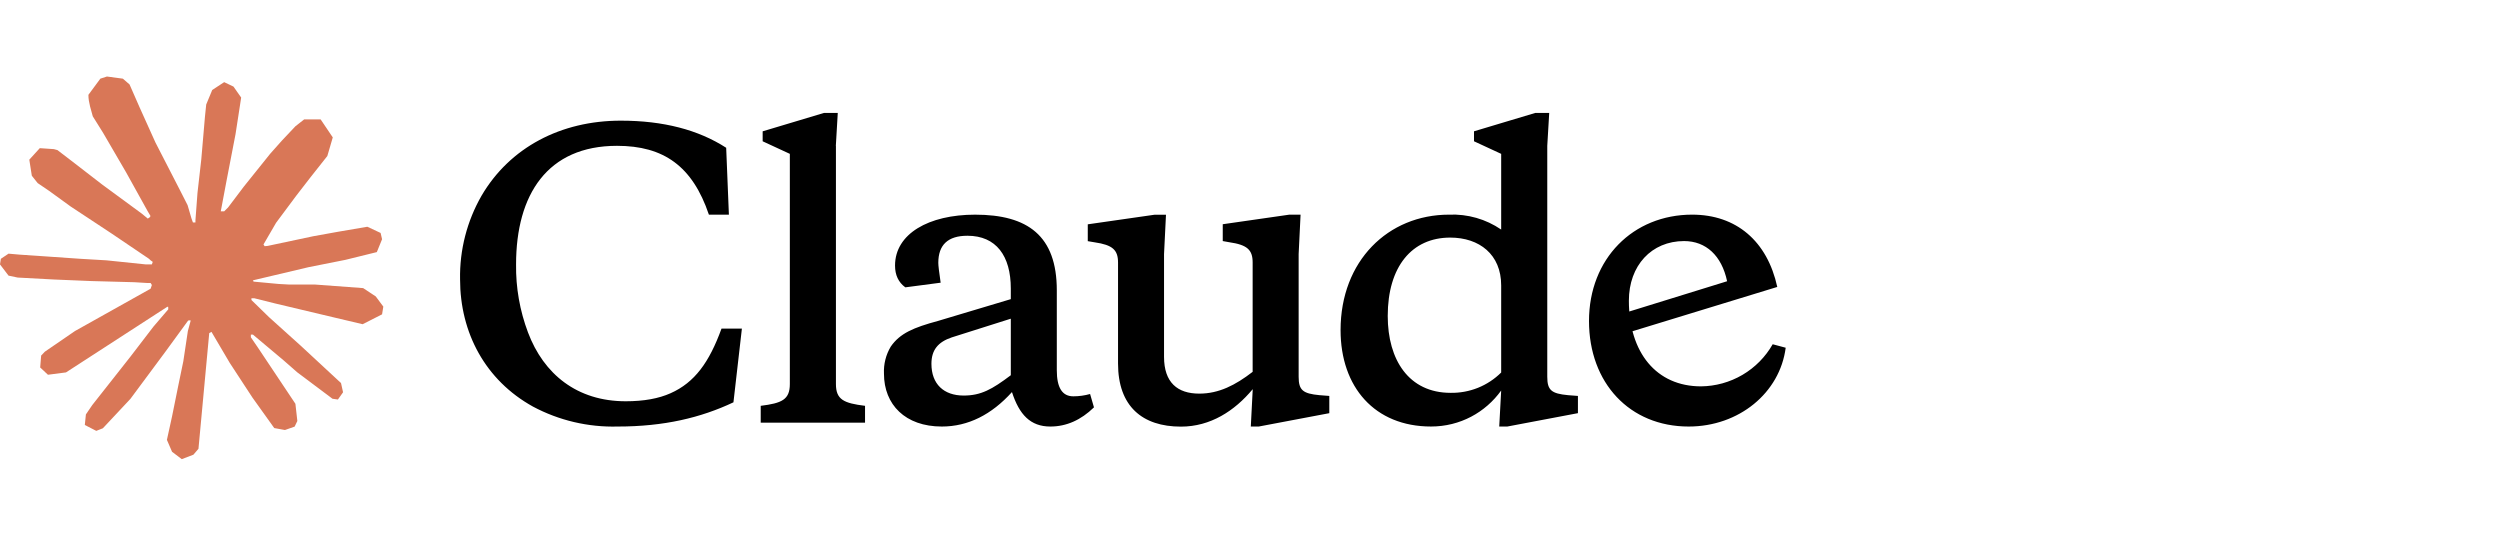 <svg width="140" height="30" viewBox="0 0 140 30" fill="none" xmlns="http://www.w3.org/2000/svg">
<path d="M4.212 18.53L8.434 16.167L8.505 15.961L8.434 15.847H8.228L7.521 15.804L5.108 15.739L3.016 15.652L0.989 15.543L0.478 15.435L0 14.806L0.049 14.492L0.478 14.205L1.092 14.259L2.451 14.351L4.489 14.492L5.967 14.579L8.157 14.806H8.505L8.554 14.665L8.434 14.579L8.342 14.492L6.233 13.066L3.951 11.56L2.755 10.692L2.109 10.253L1.782 9.841L1.641 8.941L2.228 8.297L3.016 8.351L3.217 8.405L4.016 9.017L5.722 10.334L7.951 11.971L8.277 12.242L8.407 12.15L8.423 12.085L8.277 11.841L7.065 9.657L5.771 7.435L5.195 6.513L5.043 5.96C4.989 5.733 4.951 5.543 4.951 5.31L5.619 4.405L5.989 4.285L6.88 4.405L7.255 4.73L7.809 5.993L8.706 7.982L10.097 10.687L10.505 11.489L10.722 12.232L10.804 12.459H10.945V12.329L11.059 10.806L11.271 8.936L11.478 6.529L11.548 5.852L11.885 5.039L12.554 4.6L13.075 4.849L13.505 5.462L13.445 5.857L13.19 7.511L12.69 10.101L12.363 11.836H12.554L12.771 11.619L13.651 10.454L15.13 8.611L15.782 7.879L16.543 7.071L17.032 6.687H17.956L18.635 7.695L18.331 8.735L17.38 9.939L16.591 10.958L15.461 12.475L14.755 13.69L14.82 13.787L14.988 13.771L17.543 13.229L18.923 12.98L20.57 12.698L21.314 13.045L21.396 13.397L21.102 14.118L19.341 14.552L17.276 14.963L14.2 15.69L14.162 15.717L14.206 15.771L15.592 15.901L16.184 15.934H17.635L20.336 16.134L21.042 16.6L21.466 17.17L21.396 17.603L20.309 18.156L18.841 17.809L15.418 16.996L14.244 16.703H14.081V16.801L15.059 17.755L16.852 19.37L19.097 21.452L19.211 21.967L18.923 22.373L18.619 22.33L16.646 20.85L15.885 20.183L14.162 18.736H14.048V18.888L14.445 19.468L16.543 22.612L16.651 23.576L16.499 23.891L15.956 24.081L15.358 23.972L14.13 22.254L12.864 20.319L11.842 18.584L11.717 18.655L11.114 25.132L10.831 25.463L10.179 25.712L9.635 25.3L9.347 24.633L9.635 23.317L9.983 21.598L10.266 20.232L10.521 18.535L10.674 17.972L10.662 17.934L10.537 17.95L9.255 19.706L7.304 22.335L5.761 23.983L5.391 24.129L4.75 23.799L4.81 23.208L5.168 22.682L7.304 19.972L8.592 18.292L9.423 17.322L9.418 17.18H9.369L3.695 20.855L2.685 20.986L2.25 20.579L2.304 19.912L2.511 19.695L4.217 18.525L4.212 18.53Z" fill="#D97757"/>
<path d="M35.041 22.471C32.313 22.471 30.449 20.953 29.568 18.617C29.109 17.399 28.882 16.107 28.9 14.806C28.9 10.887 30.661 8.166 34.552 8.166C37.166 8.166 38.78 9.305 39.698 12.02H40.818L40.666 8.275C39.101 7.267 37.144 6.757 34.764 6.757C31.411 6.757 28.558 8.253 26.971 10.952C26.151 12.378 25.734 13.998 25.764 15.641C25.764 18.638 27.183 21.295 29.846 22.769C31.303 23.546 32.938 23.931 34.59 23.886C37.188 23.886 39.247 23.392 41.073 22.53L41.546 18.4H40.405C39.72 20.286 38.905 21.419 37.552 22.021C36.889 22.319 36.052 22.471 35.041 22.471ZM46.807 8.166L46.915 6.324H46.144L42.709 7.354V7.912L44.231 8.616V21.506C44.231 22.384 43.779 22.579 42.6 22.726V23.669H48.442V22.726C47.258 22.579 46.812 22.384 46.812 21.506V8.172L46.807 8.166ZM70.039 23.886H70.49L74.441 23.138V22.172L73.887 22.129C72.963 22.042 72.724 21.852 72.724 21.099V14.226L72.832 12.02H72.207L68.474 12.557V13.5L68.838 13.565C69.849 13.711 70.148 13.993 70.148 14.698V20.823C69.18 21.571 68.257 22.043 67.159 22.043C65.941 22.043 65.186 21.424 65.186 19.983V14.232L65.295 12.025H64.654L60.915 12.562V13.505L61.3 13.57C62.311 13.717 62.61 13.999 62.61 14.703V20.357C62.61 22.753 63.969 23.891 66.132 23.891C67.784 23.891 69.137 23.013 70.153 21.793L70.045 23.891L70.039 23.886ZM59.181 16.259C59.181 13.197 57.551 12.021 54.605 12.021C52.007 12.021 50.122 13.094 50.122 14.871C50.122 15.403 50.312 15.809 50.698 16.091L52.676 15.831C52.589 15.235 52.545 14.871 52.545 14.72C52.545 13.712 53.083 13.202 54.176 13.202C55.79 13.202 56.605 14.335 56.605 16.156V16.752L52.529 17.972C51.17 18.341 50.399 18.66 49.883 19.409C49.609 19.866 49.477 20.394 49.502 20.926C49.502 22.661 50.698 23.886 52.741 23.886C54.219 23.886 55.529 23.219 56.67 21.956C57.078 23.219 57.703 23.886 58.817 23.886C59.719 23.886 60.534 23.522 61.262 22.812L61.045 22.064C60.739 22.15 60.423 22.194 60.105 22.194C59.48 22.194 59.181 21.701 59.181 20.736V16.259ZM53.964 22.151C52.85 22.151 52.16 21.506 52.16 20.373C52.16 19.604 52.524 19.154 53.301 18.893L56.605 17.847V21.013C55.551 21.809 54.931 22.151 53.964 22.151ZM88.364 23.137V22.172L87.805 22.129C86.881 22.042 86.647 21.852 86.647 21.099V8.166L86.756 6.323H85.978L82.544 7.353V7.911L84.066 8.616V12.855C83.209 12.269 82.185 11.976 81.147 12.02C77.734 12.02 75.072 14.611 75.072 18.486C75.072 21.679 76.984 23.885 80.136 23.885C81.767 23.885 83.185 23.094 84.066 21.869L83.957 23.885H84.413L88.364 23.137ZM81.212 13.305C82.843 13.305 84.066 14.248 84.066 15.982V20.861C83.694 21.23 83.252 21.521 82.766 21.717C82.279 21.912 81.759 22.008 81.234 21.999C78.897 21.999 77.713 20.156 77.713 17.695C77.713 14.931 79.066 13.305 81.212 13.305ZM96.717 15.744C96.413 14.313 95.532 13.5 94.31 13.5C92.484 13.5 91.217 14.871 91.217 16.839C91.217 19.75 92.761 21.636 95.255 21.636C96.073 21.628 96.874 21.406 97.579 20.992C98.284 20.578 98.867 19.987 99.271 19.278L99.999 19.473C99.673 21.999 97.38 23.886 94.565 23.886C91.261 23.886 88.984 21.446 88.984 17.977C88.984 14.481 91.457 12.02 94.761 12.02C97.228 12.02 98.967 13.5 99.527 16.069L90.918 18.703V17.544L96.717 15.75V15.744Z" fill="black"/>
</svg>
